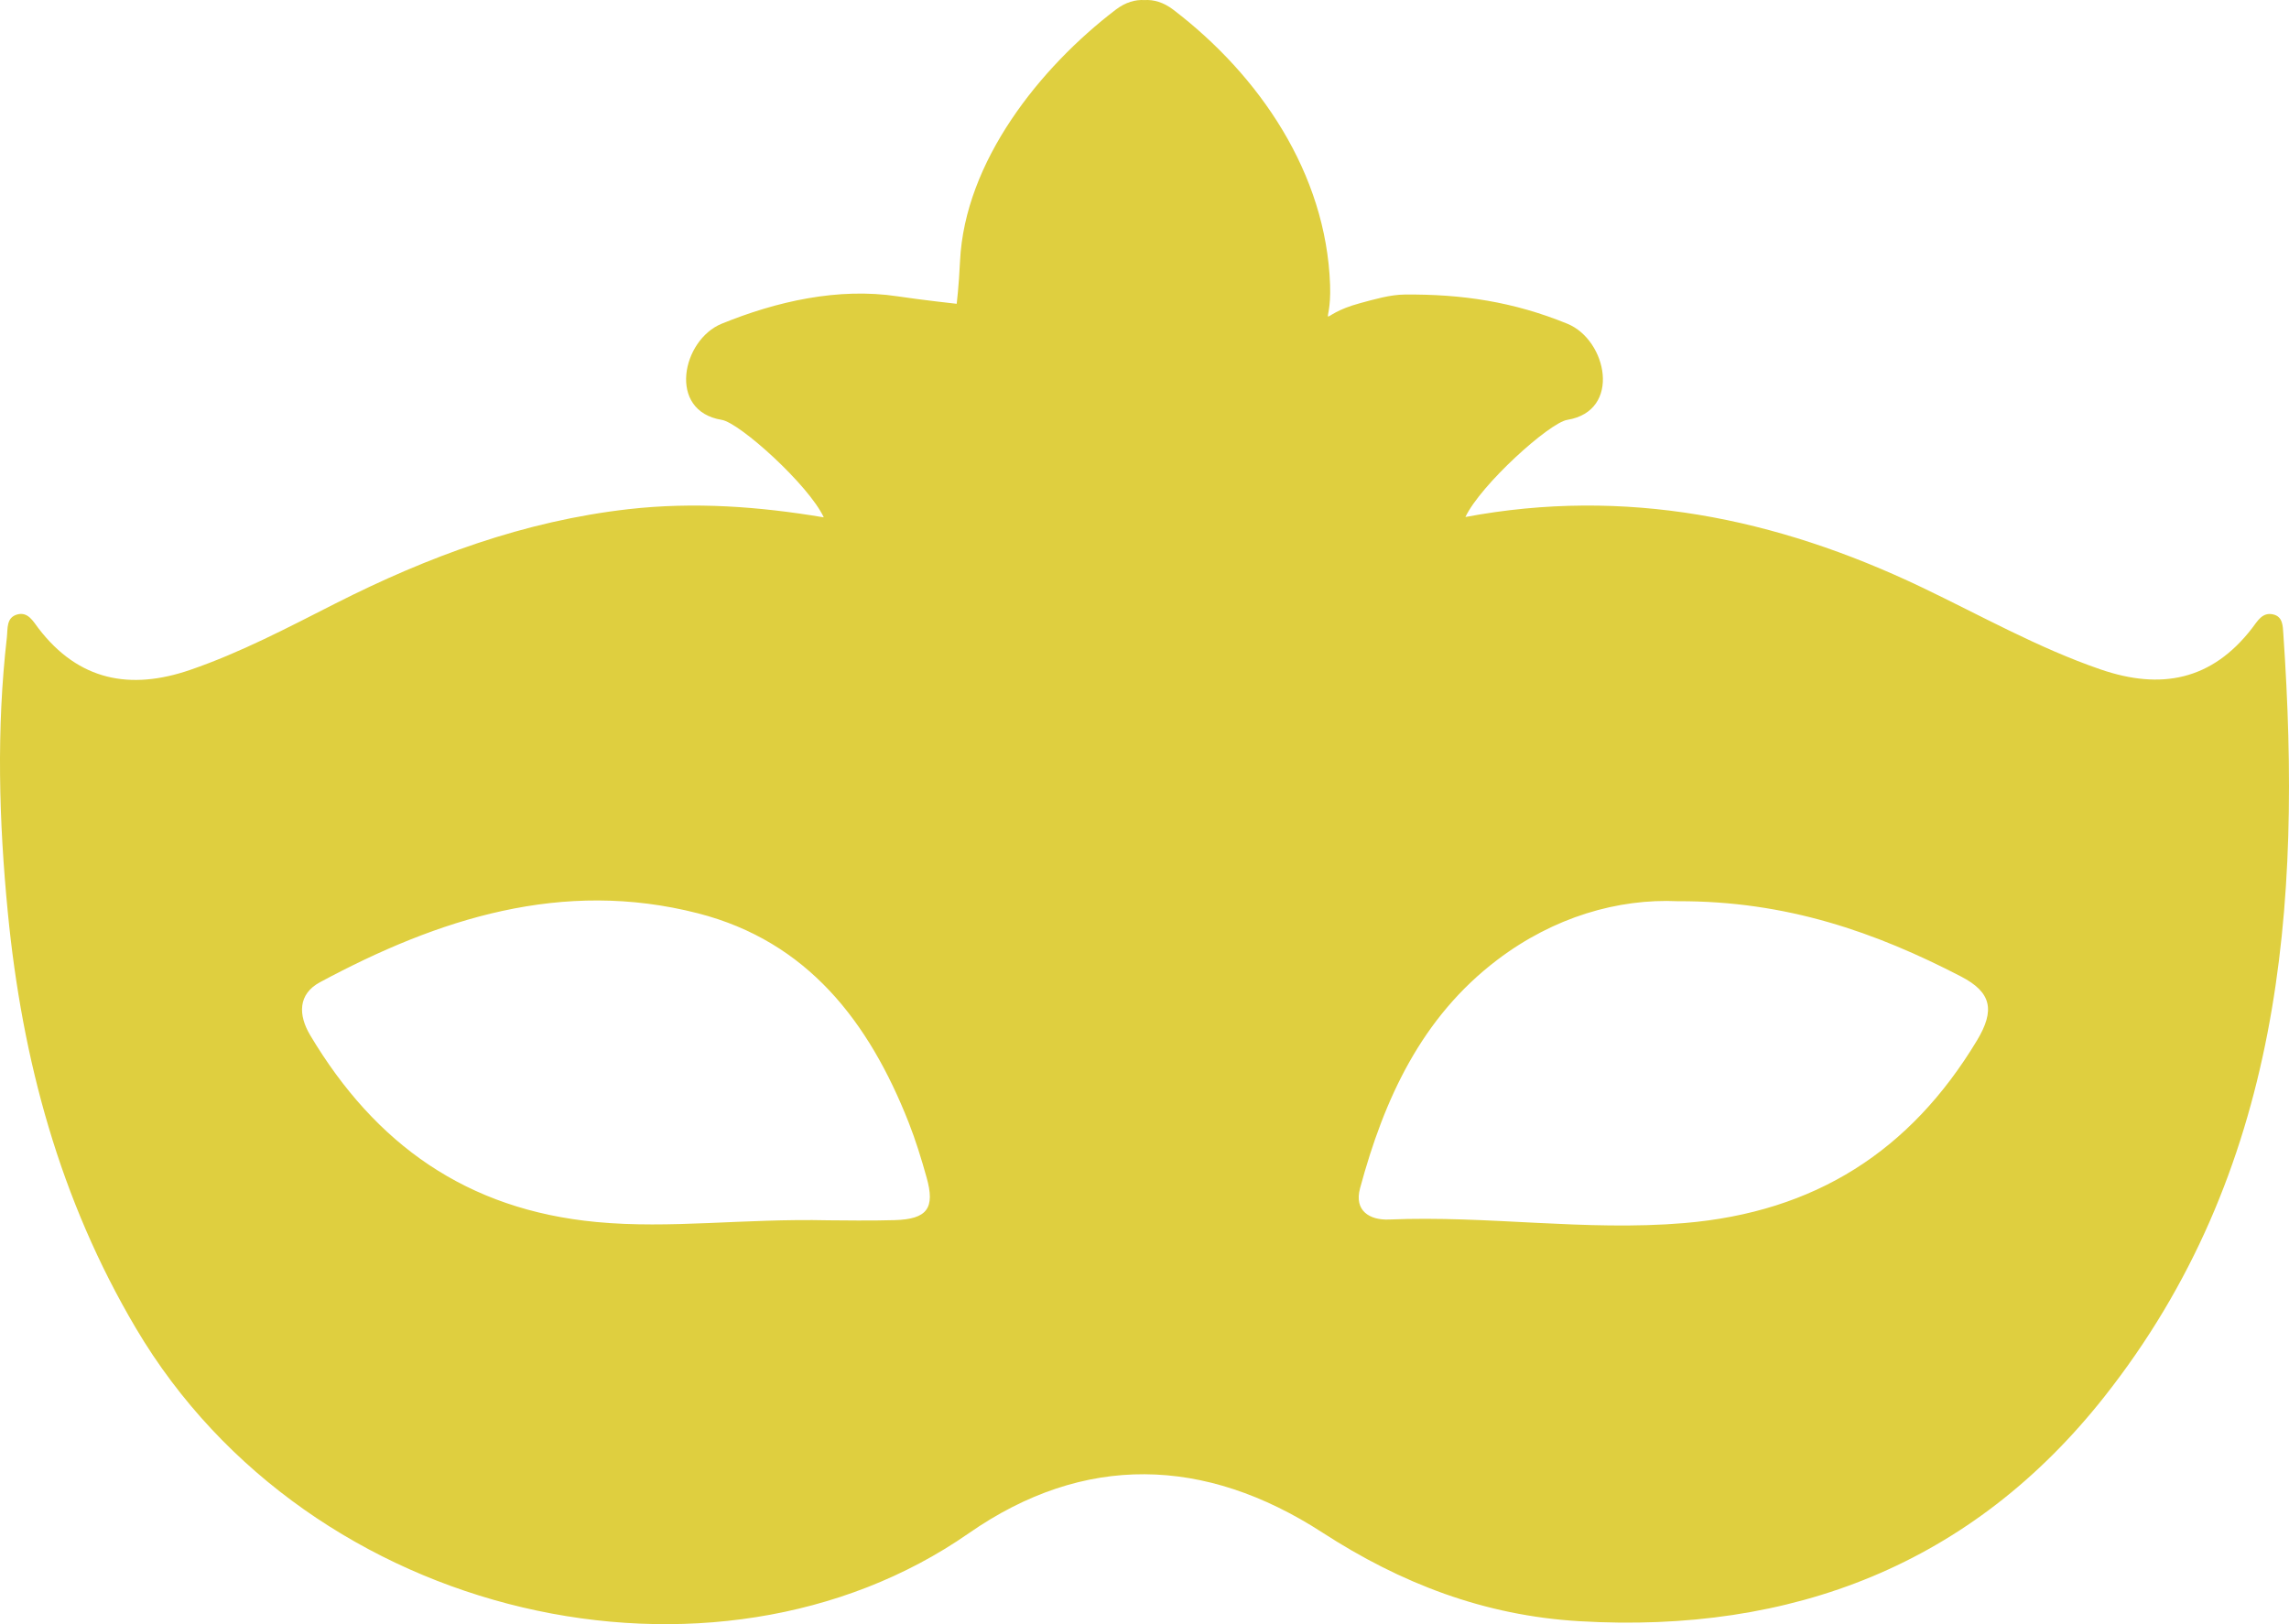 <svg xmlns="http://www.w3.org/2000/svg" width="93" height="66" viewBox="0 0 93 66" fill="none"><path d="M92.77 25.762C92.748 25.447 92.756 25.061 92.36 24.968C91.915 24.861 91.715 25.249 91.497 25.531C89.863 27.646 87.8 28.047 85.34 27.201C82.799 26.326 80.471 25.007 78.061 23.857C72.141 21.031 66.011 19.794 59.538 21.009C60.16 19.696 62.948 17.179 63.679 17.061C65.897 16.699 65.292 13.812 63.679 13.155C61.496 12.264 59.418 11.949 57.071 11.969C56.472 11.974 55.833 12.166 55.264 12.318C53.362 12.828 54.109 13.506 54.04 11.571C53.88 7.045 51.177 3.073 47.672 0.396C47.269 0.089 46.869 -0.022 46.5 0.003C46.13 -0.021 45.73 0.089 45.328 0.396C42.257 2.741 39.199 6.556 39.005 10.615C38.957 11.636 38.87 12.345 38.87 12.345C38.87 12.345 37.454 12.19 36.466 12.041C34.052 11.677 31.543 12.248 29.321 13.155C27.708 13.813 27.103 16.699 29.321 17.061C30.055 17.179 32.86 19.713 33.469 21.023C30.84 20.581 28.202 20.387 25.529 20.691C21.3 21.173 17.392 22.614 13.626 24.524C11.695 25.503 9.779 26.517 7.723 27.223C5.288 28.059 3.19 27.66 1.562 25.531C1.346 25.248 1.137 24.848 0.699 24.97C0.249 25.096 0.319 25.546 0.279 25.901C-0.148 29.629 -0.045 33.36 0.318 37.081C0.901 43.065 2.428 48.746 5.526 53.981C12.602 65.945 29.063 69.476 39.357 62.308C44.041 59.045 48.949 59.181 53.728 62.276C56.921 64.345 60.304 65.65 64.164 65.879C72.83 66.391 80.12 63.564 85.494 56.762C92.705 47.637 93.534 36.848 92.77 25.762ZM36.352 49.581C35.295 49.613 34.237 49.588 33.656 49.588C30.2 49.51 27.242 49.942 24.236 49.658C18.962 49.162 15.243 46.496 12.604 42.069C12.113 41.245 12.102 40.397 13.002 39.913C17.812 37.328 22.848 35.702 28.356 37.113C32.811 38.254 35.308 41.526 36.919 45.614C37.205 46.341 37.435 47.091 37.646 47.845C38 49.098 37.674 49.542 36.352 49.581ZM80.321 42.283C77.615 46.776 73.742 49.255 68.426 49.701C64.407 50.039 60.438 49.386 56.442 49.556C55.64 49.59 55.013 49.197 55.256 48.293C56.232 44.67 57.747 41.344 60.841 38.999C63.132 37.264 65.74 36.509 68.172 36.622C72.581 36.605 76.204 37.883 79.673 39.68C80.912 40.322 81.066 41.047 80.321 42.283Z" fill="#DFCF3F"></path></svg>